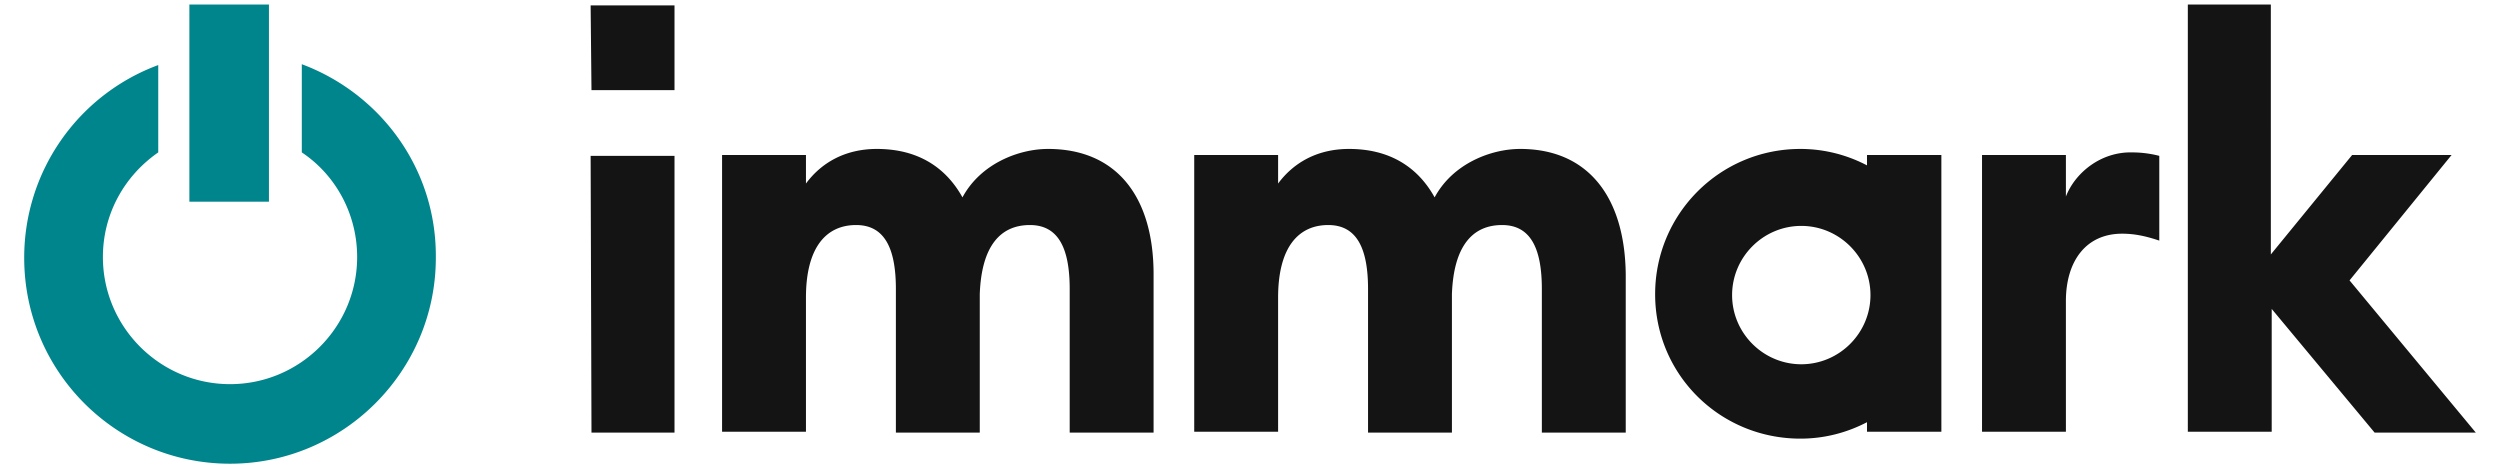 <svg xmlns:xlink="http://www.w3.org/1999/xlink" xmlns="http://www.w3.org/2000/svg" fill="none" viewBox="0 0 254 48" id="immark_logo" width="254" height="48"><path class="emblem" d="M19.241.46h8.083v20.032h-8.083V.46Z" fill="#00858C"></path><path class="emblem" d="M30.663 6.522v8.962c3.426 2.284 5.623 6.238 5.623 10.63 0 7.117-5.799 12.916-12.916 12.916-7.116 0-12.915-5.799-12.915-12.915 0-4.393 2.197-8.259 5.623-10.631V6.61A20.843 20.843 0 0 0 2.46 26.203c0 11.597 9.401 20.91 20.91 20.91 11.51 0 20.91-9.4 20.91-20.91.089-9.05-5.622-16.693-13.617-19.68Z" fill="#00858C"></path><path class="text" d="M60.096 43.95h8.434V15.835h-8.522l.087 28.115Zm46.389-28.818c-2.987 0-6.853 1.494-8.698 4.92-1.757-3.162-4.657-4.92-8.698-4.92-3.339 0-5.71 1.494-7.204 3.515v-2.9h-8.523v28.115h8.523V30.244c0-5.183 2.108-7.38 5.095-7.38 2.9 0 4.042 2.372 4.042 6.502V43.95h8.522V29.893c.176-4.92 2.109-7.029 5.096-7.029 2.899 0 4.041 2.372 4.041 6.502V43.95h8.523V27.872c0-7.907-3.778-12.74-10.719-12.74Zm47.971 0c-2.987 0-6.853 1.494-8.698 4.92-1.757-3.162-4.657-4.92-8.698-4.92-3.339 0-5.711 1.494-7.205 3.515v-2.9h-8.522v28.115h8.522V30.244c0-5.183 2.109-7.38 5.096-7.38 2.9 0 4.042 2.372 4.042 6.502V43.95h8.522V29.893c.176-4.92 2.109-7.029 5.096-7.029 2.899 0 4.041 2.372 4.041 6.502V43.95h8.523V27.872c-.088-7.907-3.866-12.74-10.719-12.74Zm-94.36-5.974h8.434V.548h-8.522l.087 8.61Zm178.617 19.33 10.367-12.74h-10.104l-8.259 10.103V.461h-8.434v43.401h8.522V31.386L241.26 43.95h10.28l-12.827-15.463Zm-28.818-8.523v-4.217h-8.522v28.114h8.522V30.596c0-4.042 2.021-6.853 5.711-6.853 1.318 0 2.46.263 3.778.703v-8.61a11.017 11.017 0 0 0-2.724-.352c-3.163-.088-5.799 2.02-6.765 4.48Zm-20.208-3.163a14.541 14.541 0 0 0-6.765-1.67c-8.171 0-14.76 6.59-14.76 14.76 0 8.172 6.589 14.673 14.76 14.673 2.46 0 4.745-.615 6.765-1.67v.967h7.556V15.748h-7.556v1.054Zm-6.677 20.207c-3.866 0-7.029-3.163-7.029-7.028 0-3.866 3.163-7.029 7.029-7.029s7.029 3.163 7.029 7.029c0 3.865-3.163 7.028-7.029 7.028Z" fill="#131413"></path></svg>